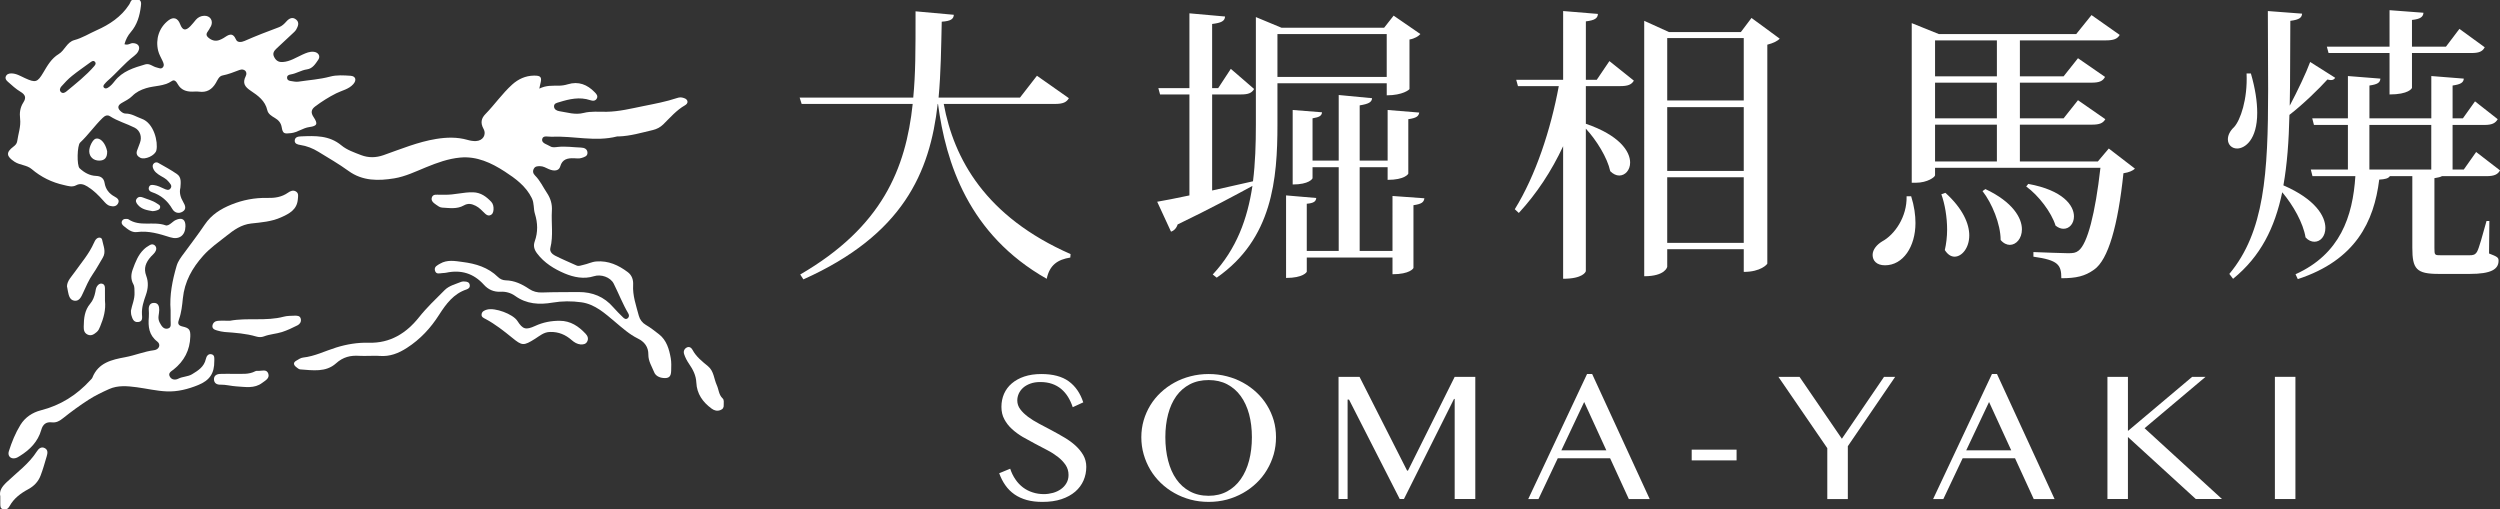 <?xml version="1.0" encoding="utf-8"?>
<!-- Generator: Adobe Illustrator 16.0.0, SVG Export Plug-In . SVG Version: 6.00 Build 0)  -->
<!DOCTYPE svg PUBLIC "-//W3C//DTD SVG 1.1//EN" "http://www.w3.org/Graphics/SVG/1.1/DTD/svg11.dtd">
<svg version="1.1" xmlns="http://www.w3.org/2000/svg" xmlns:xlink="http://www.w3.org/1999/xlink" x="0px" y="0px"
	 width="223.008px" height="45.439px" viewBox="0 0 223.008 45.439" enable-background="new 0 0 223.008 45.439"
	 xml:space="preserve">
<rect x="0" y="0" width="223.008" height="45.439" fill="#333333" stroke="none"/>
<g id="レイヤー_2" display="none">
	<rect y="0" display="inline" width="223.008" height="45.439"/>
</g>
<g id="レイヤー_1" display="none">
	<g display="inline">
		<g>
			<path fill="#FFCCCC" d="M88.854,42.032h-0.086l-4.249-8.402h-1.873v10.948h0.808v-8.905h0.125l4.53,8.905h0.376l4.476-8.969
				h0.063v8.969h1.842V33.63h-1.842L88.854,42.032z M104.357,33.379l-5.259,11.2h0.916l1.725-3.655h4.68l1.67,3.655h1.865
				l-5.143-11.2H104.357z M102.06,40.217l2.038-4.331l1.982,4.331H102.06z M113.127,34.338h3.958v10.241h1.834V34.338h3.95V33.63
				h-9.742V34.338z M133.184,39.792c-0.287-0.263-0.615-0.502-0.986-0.724c-0.371-0.221-0.749-0.432-1.133-0.637
				c-0.385-0.205-0.762-0.405-1.133-0.601c-0.371-0.196-0.701-0.402-0.988-0.617c-0.286-0.215-0.52-0.441-0.696-0.68
				c-0.177-0.239-0.267-0.502-0.267-0.79c0-0.205,0.043-0.405,0.129-0.602s0.215-0.372,0.385-0.526
				c0.169-0.154,0.384-0.28,0.643-0.378c0.26-0.097,0.561-0.145,0.905-0.145c0.388,0,0.733,0.054,1.043,0.161
				c0.308,0.107,0.58,0.261,0.817,0.46c0.238,0.199,0.441,0.438,0.611,0.715c0.17,0.278,0.311,0.584,0.42,0.919l0.939-0.432
				c-0.266-0.822-0.698-1.451-1.297-1.886c-0.598-0.436-1.414-0.652-2.449-0.652c-0.574,0-1.083,0.075-1.523,0.224
				c-0.441,0.149-0.813,0.355-1.117,0.617c-0.303,0.262-0.532,0.573-0.689,0.931c-0.156,0.359-0.234,0.748-0.234,1.167
				s0.086,0.79,0.258,1.112c0.174,0.322,0.398,0.613,0.68,0.873c0.279,0.259,0.6,0.495,0.959,0.707
				c0.361,0.212,0.729,0.415,1.102,0.609c0.375,0.193,0.74,0.386,1.103,0.577c0.36,0.191,0.681,0.396,0.96,0.617
				s0.506,0.459,0.679,0.72c0.173,0.259,0.259,0.557,0.259,0.892c0,0.278-0.062,0.521-0.188,0.735
				c-0.126,0.212-0.291,0.392-0.498,0.538s-0.44,0.257-0.705,0.33s-0.532,0.11-0.804,0.11c-0.355,0-0.691-0.051-1.008-0.153
				c-0.315-0.103-0.604-0.251-0.861-0.447c-0.26-0.197-0.485-0.438-0.68-0.72c-0.192-0.282-0.348-0.603-0.461-0.959l-0.987,0.409
				c0.146,0.403,0.332,0.766,0.557,1.084c0.226,0.32,0.494,0.59,0.812,0.811c0.315,0.22,0.681,0.388,1.094,0.503
				c0.412,0.115,0.881,0.173,1.402,0.173c0.647,0,1.217-0.083,1.705-0.248c0.487-0.166,0.896-0.391,1.227-0.676
				c0.33-0.286,0.576-0.618,0.74-0.998s0.248-0.787,0.248-1.223c0-0.382-0.09-0.729-0.269-1.042
				C133.704,40.341,133.471,40.054,133.184,39.792z M147.465,40.735c0,0.467-0.078,0.905-0.234,1.316
				c-0.157,0.412-0.383,0.771-0.676,1.081c-0.291,0.309-0.646,0.553-1.064,0.729c-0.418,0.18-0.889,0.269-1.411,0.269
				c-0.519,0-0.983-0.089-1.402-0.269c-0.418-0.178-0.776-0.421-1.073-0.729c-0.299-0.311-0.526-0.669-0.687-1.081
				c-0.16-0.411-0.239-0.85-0.239-1.316V33.63h-1.834v7.065c0,0.566,0.102,1.102,0.303,1.604c0.201,0.503,0.498,0.943,0.89,1.32
				s0.878,0.675,1.458,0.892c0.58,0.218,1.246,0.327,1.998,0.327c0.848,0,1.572-0.109,2.176-0.327
				c0.604-0.217,1.098-0.513,1.484-0.888c0.386-0.375,0.67-0.811,0.852-1.306c0.18-0.494,0.27-1.021,0.27-1.583V33.63h-0.807v7.104
				H147.465z M161.895,41.631h-0.07l-7.155-8.001h-1.026v10.948h0.822v-8.646h0.062l7.75,8.905h0.425V33.63h-0.808V41.631z
				 M172.193,33.379l-5.26,11.2h0.918l1.724-3.655h4.68l1.67,3.655h1.865l-5.142-11.2H172.193z M169.896,40.217l2.037-4.331
				l1.983,4.331H169.896z M188.691,39.611h2.062v3.845c-0.304,0.24-0.646,0.427-1.033,0.558c-0.388,0.131-0.82,0.197-1.303,0.197
				c-0.658,0-1.273-0.118-1.85-0.354c-0.575-0.235-1.073-0.57-1.498-1.006c-0.424-0.435-0.758-0.961-1.004-1.58
				c-0.244-0.618-0.366-1.312-0.366-2.083c0-0.771,0.11-1.464,0.336-2.083c0.226-0.618,0.54-1.145,0.944-1.58
				c0.404-0.435,0.886-0.77,1.438-1.006c0.556-0.235,1.16-0.354,1.817-0.354c0.732,0,1.381,0.208,1.945,0.621
				c0.563,0.414,1.076,1.063,1.535,1.948l0.792-0.533c-0.226-0.367-0.493-0.721-0.808-1.062s-0.674-0.641-1.078-0.9
				c-0.404-0.259-0.852-0.467-1.34-0.625c-0.488-0.157-1.023-0.235-1.604-0.235c-0.605,0-1.177,0.072-1.713,0.216
				c-0.535,0.144-1.029,0.345-1.484,0.605c-0.455,0.259-0.863,0.567-1.228,0.928c-0.362,0.358-0.67,0.753-0.921,1.183
				c-0.251,0.431-0.443,0.889-0.58,1.375c-0.136,0.487-0.204,0.987-0.204,1.501c0,0.515,0.07,1.01,0.212,1.49
				c0.143,0.479,0.344,0.929,0.604,1.348s0.579,0.803,0.952,1.147c0.373,0.346,0.791,0.642,1.254,0.888s0.967,0.438,1.514,0.574
				c0.545,0.136,1.119,0.205,1.721,0.205c0.568,0,1.08-0.022,1.531-0.067c0.452-0.045,0.865-0.112,1.238-0.205
				c0.374-0.091,0.723-0.203,1.047-0.334s0.645-0.282,0.964-0.456v-4.817h-3.896V39.611L188.691,39.611z M201.883,33.379l-5.26,11.2
				h0.918l1.725-3.655h4.678l1.67,3.655h1.865l-5.141-11.2H201.883z M199.586,40.217l2.038-4.331l1.983,4.331H199.586z
				 M81.043,12.978l0.156,0.118l0.855-0.805l0.804-0.854l0.7-0.946l0.648-0.972l0.596-1.042l0.545-1.089l0.467-1.137l0.414-1.186
				l0.363-1.23l0.182-0.782l0.467-0.188l-0.363-0.309L85.27,2.06l-0.078,0.402l-0.181,1.089l-0.233,1.184l-0.312,1.138l-0.337,1.112
				l-0.415,1.066l-0.44,1.042l-0.519,0.995l-0.544,0.971l-1.193,1.871v-0.048l-0.311-0.308l-0.338-0.284l-0.363-0.284l-0.777-0.498
				l-0.415-0.189l-0.467-0.188l-0.44-0.166l-0.57-0.143V7.839H81.2V7.341l-1.66-1.279l-1.4,1.279h-0.804v-4.95l0.414-0.213
				l-0.414-0.261l-1.66-0.26v5.684h-4.252v0.498h3.785L75.08,8.644l-0.285,1.185l-0.312,1.161l-0.337,1.137l-0.804,2.179
				l-0.467,1.065l-1.556,3.126l0.207,0.119l0.805-0.9l0.725-0.971l0.648-0.995l0.597-1.042l0.544-1.089l0.52-1.113l0.311-0.734
				v11.96l1.66-0.758V11.226l0.259,0.212l0.96,0.854l0.492,0.567l0.233,0.285l0.337,0.592l0.545,0.332l0.622-0.117l0.362-0.475
				L81.043,12.978z M94.164,10.491l-0.622-0.759l-0.596-0.876L92.401,7.91l-0.519-1.042L91.389,5.73l-0.467-1.23l-0.855-2.7
				l-0.233,0.024l0.104,1.468l0.207,1.396l0.285,1.304l0.337,1.23l0.44,1.16l0.467,1.066l0.545,1.018l0.622,0.9l0.675,0.852
				L94.268,13l1.504-1.02l-0.934-0.805L94.164,10.491z M94.45,20.344l-0.39-0.687l-0.855-1.374l-0.467-0.616l-1.037-1.231
				l-0.57-0.567l-0.597-0.521l-0.207,0.144l1.141,1.965l0.7,1.35l0.519,1.137l-0.545,0.024l-1.244,0.071l-1.219,0.07l-1.193,0.119
				l-1.192,0.071L86.1,20.415l-1.167,0.07l-0.544,0.071l1.244-2.392l1.012-2.202l1.348-3.27l0.623-1.682l0.467-0.118l-0.312-0.355
				l-1.555-0.615l-0.078,0.332l-0.57,2.037l-1.037,3.315l-1.66,4.975l-0.129,0.022l-2.619,0.189l0.492,1.492l0.312,0.354
				l0.233-0.426l2.956-0.45l3.526-0.592l2.385-0.474l1.789-0.428l0.493,1.327l0.233,0.71l0.441,0.45l0.621,0.047l0.493-0.402
				l0.052-0.567l-0.337-0.758L94.45,20.344z M114.098,2.794l1.297,0.758l1.088,0.829l0.855,0.829l0.57,0.261l0.598-0.188l0.26-0.546
				l-0.209-0.545l-0.543-0.449l-0.598-0.427l-0.648-0.379l-0.699-0.379l-0.727-0.332l-1.633-0.567l-0.908-0.237l-0.934-0.19
				l-0.984-0.118l-0.078,0.214l2.541,1.112L114.098,2.794z M111.816,12.978l0.233-0.782l0.182-0.07l0.701-0.379l-1.531-1.138
				l-0.83,0.641h-6.845v0.497h6.768l-0.182,0.853l-0.389,1.185l-0.493,1.137l-0.596,1.089l-0.7,1.042l-0.804,0.995l-0.934,0.971
				l-1.037,0.923l-1.141,0.9l-1.244,0.853l0.129,0.214l1.426-0.663l1.297-0.781l1.192-0.83l1.089-0.923l0.985-1.02l0.856-1.064
				l0.752-1.138l0.621-1.231L111.816,12.978z M125.48,19.278l-1.453-0.853l-1.295-0.947l-1.246-1.042l-1.088-1.112l-1.012-1.208
				l-0.881-1.304l0.621-0.308l2.646-1.421l1.504-0.947l2.074-1.374l0.519,0.142l-0.078-0.449l-1.089-1.16h-0.026l-1.011,0.923
				l-5.341,4.311l-0.675-1.137l-0.7-1.516l-0.675-1.611V8.052l0.701-0.498l-1.531-1.16l-0.829,0.64h-8.375v0.521h8.375V21.67
				l-0.025,0.166l-0.024,0.118l-0.026,0.119l-0.077,0.047l-0.104,0.023l-0.131,0.023l-0.182,0.023h-2.773v0.379l2.773,0.38v0.758
				l0.363-0.023l0.338-0.047l0.336-0.095l0.312-0.166l0.285-0.213l0.232-0.237l0.182-0.307l0.104-0.309l0.053-0.308l0.024-0.332
				V9.496l0.13,0.545l0.493,1.634l0.675,1.54l0.829,1.468l0.959,1.374l1.089,1.279l1.219,1.184l1.375,1.089l1.504,1.02l1.607,0.899
				l1.581-1.137L125.48,19.278z M144.48,12.765v0.521h5.004v4.949h-1.971v-3.458l0.416-0.236l-0.416-0.237l-1.685-0.26v7.01
				l1.685-0.782v-1.516h5.652v1.516l1.66-0.758v-4.737l0.415-0.236l-0.415-0.237l-1.66-0.26v4.191h-1.996v-4.949h5.082v-0.521
				l-1.659-1.279l-1.399,1.279h-2.022V9.449h3.968V8.952l-1.686-1.279l-1.4,1.279h-4.121l0.104-0.213l0.311-0.616l0.363-0.782
				l0.545-0.118l-0.338-0.354l-1.529-0.641l-0.053,0.189l-0.361,1.255l-0.233,0.592l-0.675,1.753l-1.012,2.297l0.207,0.143
				l0.493-0.475l0.44-0.474l0.416-0.521l0.777-1.09l0.26-0.45h1.84v3.315h-5.006V12.765z M154.1,23.328h0.338l0.338-0.047
				l0.336-0.071l0.312-0.071l0.312-0.118l0.287-0.119l0.285-0.142l0.284-0.189l0.232-0.188l0.233-0.214l0.492-0.663l0.338-0.83
				l0.258-1.042l0.209-1.279l0.207-1.516l0.154-1.776l0.104-2.037l0.078-2.297l0.053-2.534l0.025-2.179l0.699-0.379l-1.529-1.137
				l-0.855,0.64h-9.541l0.439-0.829l0.674-1.396l0.52-0.096l-0.285-0.379l-1.504-0.687l-0.777,2.037l-1.141,2.558l-0.805,1.54
				l-1.219,2.132l0.182,0.143l0.648-0.569l0.597-0.615l0.569-0.664l1.063-1.468l0.752-1.208h9.826V8.17l-0.052,2.51l-0.077,2.273
				l-0.13,2.013l-0.155,1.729l-0.183,1.445l-0.207,1.208l-0.233,0.9l-0.231,0.616l-0.156,0.26l-0.311,0.236l-0.156,0.118
				l-0.338,0.143l-0.182,0.07l-0.182,0.049l-0.182,0.022l-0.207,0.023l-0.209,0.023h-2.772v0.379l2.772,0.379v0.761H154.1z
				 M142.432,3.504l-0.181,0.544l-0.467,1.161l-0.57,1.255l-1.399,2.794l0.129,0.071l-0.025,0.047l0.57,0.687l0.855,1.304
				l0.336,0.639l0.209,0.592l0.154,0.592l0.104,0.568v0.568l-0.076,0.545l-0.209,0.71l-0.051,0.119l-0.053,0.095l-0.078,0.071
				l-0.051,0.047l-0.053,0.07l-0.104,0.023l-0.129,0.023l-0.131,0.023l-0.182,0.024h-1.4v0.379l1.4,0.379v0.758l0.361-0.023
				l0.338-0.047l0.338-0.095l0.312-0.142l0.285-0.166l0.259-0.213l0.208-0.262l0.183-0.284l0.129-0.283l0.104-0.332l0.104-0.711
				l-0.024-0.734l-0.104-0.734l-0.207-0.688l-0.312-0.688l-0.389-0.64l-0.492-0.639l-0.569-0.593l-0.675-0.592l-0.728-0.498
				l1.013-1.09l0.519-0.615l0.883-1.208l0.389-0.592l0.699-1.16l0.285-0.592l0.312-0.118l0.7-0.379l-1.557-1.16l-0.828,0.641h-4.305
				l-1.687-0.758v21.505l1.687-0.759V3.48h4.199L142.432,3.504z M171.648,7.507h4.148v1.54l1.66-0.782V3.741l0.699-0.498
				l-1.529-1.138l-0.83,0.616h-4.148l-1.658-0.758v7.839l1.658-0.758V7.507z M171.648,3.244h4.148V7.01h-4.148V3.244z
				 M181.891,16.246l-1.66-0.757v7.886l1.66-0.757v-1.517h4.485v1.517l1.687-0.759v-4.595l0.699-0.521l-1.479-1.09l0.57,0.237
				l1.012,0.379l1.037,0.355l1.634-1.327l-2.126-0.544l-0.959-0.261l-0.934-0.309l-0.883-0.332l-1.658-0.733l-0.778-0.402
				l-1.815-1.089h7.936v-0.521l-1.659-1.278l-1.4,1.278h-8.944l0.311-0.402l0.805-1.279l0.414-0.924l0.52-0.119l-0.312-0.355
				l-1.53-0.662l-0.545,1.444l-0.621,1.185l-0.777,1.112h-8.557v0.521h8.115l-0.467,0.521l-1.037,0.972l-1.193,0.876l-1.348,0.805
				l-1.582,0.782l-0.232-0.094v0.188l-1.35,0.545l-1.789,0.64l0.078,0.214l1.893-0.38l1.168-0.331v7.01l1.686-0.757v-1.517h4.485
				v1.517l1.659-0.759v-4.595l0.699-0.521l-1.529-1.138l-0.829,0.64h-4.485l-0.57-0.261l1.142-0.449l1.478-0.734l1.375-0.852
				l1.219-0.972l1.088-1.089l0.209-0.261h3.992l0.416,0.592l0.621,0.64l0.674,0.593l0.728,0.567l0.804,0.521l0.855,0.474
				l1.219,0.616l-0.83,0.615L181.891,16.246L181.891,16.246z M186.376,20.581h-4.485v-3.837h4.485V20.581z M171.96,16.744h4.485
				v3.837h-4.485V16.744z M182.383,7.507h4.148v1.54l1.66-0.782V3.741l0.699-0.498l-1.529-1.138l-0.83,0.616h-4.148l-1.658-0.758
				v7.839l1.658-0.758V7.507z M182.383,3.244h4.148V7.01h-4.148V3.244z M219.042,10.609h-6.688V7.365l0.414-0.237l-0.414-0.26
				l-1.66-0.262v9.143h-3.604l-1.658-0.758v8.479l1.658-0.782v-0.876h11.02v1.279l1.66-0.781v-5.542l0.699-0.498l-1.529-1.137
				l-0.83,0.616h-5.756v-4.643h9.75v-0.498l-1.686-1.278L219.042,10.609z M218.107,16.27v5.021h-11.02V16.27H218.107z M221.35,3.599
				l-1.399,1.279h-7.392V1.917l0.416-0.237l-0.416-0.237l-1.658-0.26v3.695h-7.961l-1.658-0.758v10.161l-0.053,1.278l-0.129,1.231
				l-0.209,1.184l-0.259,1.089l-0.312,1.02l-0.389,0.971l-0.468,0.9l-0.519,0.853l-0.57,0.829l0.182,0.166l0.83-0.687l0.727-0.806
				l0.623-0.876l0.543-0.995l0.468-1.064l0.415-1.138l0.311-1.23l0.233-1.303l0.155-1.374l0.078-1.445V5.375h20.067V4.878
				L221.35,3.599z M15.78,21.266c0.475-0.018,0.723-0.619,0.748-0.944c0.023-0.321,0.023-0.651-0.273-0.703
				c-0.303-0.055-0.529,0.093-0.695,0.269c-0.176,0.177-0.408,0.471-0.594,0.471s-0.77-0.288-1.02-0.325
				c-0.252-0.045-1.02,0.09-1.428,0.109c-0.412,0.006-0.598-0.093-1.018-0.315c-0.094-0.084-0.328-0.152-0.428-0.133
				c-0.096,0.028-0.156,0.104-0.098,0.275c0.062,0.167,0.854,0.717,1.051,0.786c0.209,0.071,0.967,0.032,1.668,0.042
				c0.705,0.004,0.775,0.113,0.947,0.215C14.807,21.125,15.307,21.28,15.78,21.266z M12.19,18.039
				c0.352,0.307,0.697,0.664,1.102,0.758c0.404,0.086,0.695,0.113,0.877,0.03c0.182-0.096,0.262-0.295,0.16-0.415
				c-0.115-0.122-0.885-0.354-1.035-0.407c-0.137-0.056-0.775-0.348-0.934-0.334C12.202,17.676,12.004,17.871,12.19,18.039z
				 M14.45,15.772c0.295,0.112,0.561,0.35,0.668,0.569c0.102,0.212,0.461,0.791,0.742,0.802c0.279,0.014,0.346-0.394,0.311-0.652
				c-0.035-0.257-0.373-0.892-0.699-0.987c-0.334-0.102-0.916-0.41-1.139-0.621c-0.225-0.22-0.471-0.316-0.584-0.226
				c-0.105,0.092-0.096,0.243-0.041,0.331C13.883,15.257,14.147,15.664,14.45,15.772z M13.264,16.823
				c-0.016,0.183,0.092,0.188,0.18,0.238c0.336,0.217,0.73,0.403,0.986,0.449c0.273,0.052,0.459,0.317,0.648,0.656
				s0.438,0.867,0.93,0.885c0.498,0.012,0.4-0.431,0.342-0.599c-0.059-0.172-0.291-1.062-0.73-1.207
				c-0.443-0.152-1.625-0.547-1.85-0.57C13.547,16.662,13.28,16.636,13.264,16.823z M13.881,22.034
				c-0.016-0.136-0.164-0.191-0.389-0.095c-0.219,0.095-0.898,0.832-1.053,1.135c-0.164,0.287-0.695,1.381-0.695,1.843
				c-0.002,0.475,0.383,0.568,0.457,0.688c0.072,0.125-0.012,0.321-0.105,0.596c-0.092,0.264-0.285,1.71-0.195,2.093
				c0.086,0.387,0.461,0.74,0.705,0.567c0.236-0.175,0.094-0.598,0.078-0.961c-0.004-0.358,0.283-1.428,0.359-2.049
				c0.078-0.617-0.129-1.312-0.203-1.813c-0.072-0.508,0.652-1.217,0.93-1.638C13.897,22.267,13.893,22.163,13.881,22.034z
				 M1.715,8.11C1.918,8.25,2.354,8.49,2.33,8.787c-0.021,0.296-0.39,0.8-0.441,0.979c-0.041,0.19-0.113,1.568-0.146,1.832
				c-0.033,0.261-0.137,1.331-0.24,1.531c-0.1,0.201-0.15,0.239-0.34,0.206c-0.18-0.04-0.395,0.068-0.402,0.291
				c-0.014,0.227,0.303,0.758,0.707,0.902c0.4,0.152,1.158,0.33,1.656,0.729c0.492,0.409,1.23,0.899,1.646,1.005
				c0.43,0.094,0.848,0.094,1.07,0.221c0.215,0.127,0.238,0.234,0.463,0.258c0.221,0.022,0.369-0.17,0.535-0.28
				c0.158-0.104,0.41-0.119,0.551-0.099c0.152,0.028,0.4,0.332,0.574,0.366c0.174,0.038,0.533,0.267,0.654,0.437
				c0.113,0.169,0.766,0.932,1.008,1.041c0.254,0.104,0.5,0.203,0.701,0.183c0.193-0.017,0.312-0.186,0.197-0.338
				c-0.119-0.152-0.84-0.577-0.928-0.71c-0.094-0.129-0.406-1.214-0.605-1.386c-0.184-0.159-0.4-0.196-0.664-0.203
				c-0.256,0-0.445,0.021-0.701-0.171c-0.252-0.193-0.428-0.305-0.592-0.334C6.872,15.2,6.747,15.054,6.752,14.9
				c0.004-0.159,0.275-0.904,0.281-1.105c0.014-0.198-0.064-0.411-0.119-0.461c-0.061-0.061-0.162-0.153,0.369-0.692
				c0.535-0.542,0.941-1.118,1.057-1.306c0.117-0.191,0.764-0.998,0.934-1.073c0.154-0.076,0.348-0.146,0.508-0.024
				c0.16,0.127,0.613,0.497,1.016,0.583c0.408,0.088,1.365,0.479,1.547,0.799c0.178,0.306,0.25,0.414,0.23,0.867
				c-0.021,0.446-0.016,0.557-0.164,0.717c-0.141,0.156-0.355,0.48-0.17,0.663c0.189,0.183,0.646,0.224,0.898,0.182
				c0.244-0.046,0.754-0.32,0.807-0.646c0.057-0.327,0.074-0.734,0.014-0.858c-0.066-0.12-0.312-0.526-0.348-0.755
				c-0.045-0.24-0.238-0.496-0.406-0.615c-0.174-0.131-1.293-0.784-1.533-0.795c-0.23-0.013-0.617-0.163-0.914-0.277
				c-0.285-0.11-0.723-0.331-0.455-0.536c0.279-0.191,0.869-0.501,1.098-0.74c0.225-0.243,0.951-0.743,1.121-0.839
				c0.17-0.082,0.998-0.263,1.375-0.28c0.387-0.006,0.807-0.13,0.934-0.211c0.123-0.065,0.32-0.216,0.359-0.336
				c0.029-0.124,0.01-0.223,0.125-0.21c0.115,0.016,0.508,0.43,0.627,0.587c0.117,0.154,0.338,0.627,0.984,0.666
				c0.633,0.04,1.273,0.023,1.523-0.061c0.244-0.094,1.152-1.262,1.324-1.386c0.17-0.128,0.775-0.187,0.965-0.252
				c0.201-0.072,0.738-0.303,0.975-0.336c0.234-0.042,0.459-0.057,0.467,0.144c0.02,0.206-0.162,0.562-0.225,0.662
				c-0.059,0.108-0.242,0.531,0.076,0.807c0.32,0.276,1.578,1.148,1.701,1.339c0.117,0.189,0.094,0.962,0.414,1.122
				c0.326,0.162,0.84,0.433,0.934,0.659c0.092,0.229,0.178,0.874,0.256,0.971c0.088,0.095,0.137,0.268,0.488,0.095
				c0.633-0.162,1.451-0.497,1.762-0.517c0.303-0.03,0.504-0.037,0.613-0.183c0.105-0.139,0.053-0.374-0.082-0.588
				c-0.133-0.211-0.627-0.418-0.289-0.862c0.328-0.438,1.219-1.021,1.389-1.114c0.166-0.091,1.76-0.792,1.988-0.973
				c0.23-0.173,0.443-0.369,0.408-0.608c-0.037-0.244-0.357-0.307-0.771-0.294c-0.428,0.008-3.482,0.441-3.754,0.448
				c-0.273,0.004-1.102,0.153-1.43,0.051c-0.326-0.102-0.4-0.214-0.207-0.326c0.186-0.106,1.604-0.714,1.789-0.74
				c0.188-0.033,0.479-0.188,0.604-0.299c0.123-0.104,0.51-0.53,0.541-0.748c0.035-0.229-0.09-0.409-0.189-0.454
				c-0.107-0.042-0.316,0-0.574,0.072c-0.256,0.077-1.492,0.597-1.768,0.674c-0.283,0.086-0.635,0.172-0.939,0.117
				c-0.312-0.054-0.576-0.409-0.539-0.736c0.047-0.327,0.389-0.818,0.736-0.992c0.34-0.18,0.801-0.731,0.896-0.845
				c0.094-0.116,0.52-0.534,0.541-0.714c0.02-0.191,0.02-0.4-0.088-0.498c-0.1-0.095-0.359-0.185-0.574,0
				c-0.207,0.188-0.537,0.602-0.85,0.683C24.72,2.608,22.88,3.36,22.63,3.435c-0.244,0.076-1.258,0.477-1.43,0.528
				c-0.168,0.05-0.314,0.096-0.332,0.016c-0.014-0.079,0.037-0.395,0.06-0.519c0.012-0.13-0.039-0.327-0.158-0.372
				c-0.113-0.042-0.295,0.116-0.479,0.264c-0.176,0.146-0.408,0.348-0.994,0.31c-0.58-0.028-0.963-0.206-1.021-0.326
				c-0.062-0.125-0.027-0.303,0.119-0.462c0.146-0.16,0.48-0.533,0.488-0.767c0-0.234-0.148-0.521-0.412-0.607
				c-0.275-0.092-0.58,0.103-0.92,0.376c-0.336,0.274-0.895,0.878-1,0.939c-0.111,0.062-0.287,0.107-0.336-0.045
				c-0.057-0.147-0.057-0.451-0.121-0.704c-0.066-0.245-0.43-0.362-0.711-0.245c-0.297,0.124-1.129,1.114-1.205,1.327
				c-0.084,0.21-0.176,0.611-0.109,0.916c0.064,0.308,0.305,1.142,0.443,1.462c0.137,0.33,0.533,1.052,0.533,1.052
				s0.016,0.106-0.117,0.023c-0.131-0.088-1.066-0.777-1.766-0.74c-0.689,0.05-1.744,0.284-2.271,0.754
				c-0.533,0.457-1.404,1.37-1.658,1.544c-0.25,0.179-0.391,0.257-0.518,0.255C8.584,8.41,8.6,8.318,8.649,8.238
				c0.055-0.072,1.787-1.768,2.08-2.016c0.293-0.251,1.266-1.219,1.436-1.457c0.166-0.233,0.275-0.544,0.213-0.685
				c-0.066-0.155-0.357-0.164-0.527-0.13c-0.164,0.042-0.828,0.201-1.041,0.246c-0.221,0.036-0.506,0.195-0.578,0.21
				c-0.082,0.021-0.051-0.104,0.072-0.197c0.133-0.094,0.951-0.686,1.104-0.936c0.145-0.242,0.709-1.059,0.832-1.559
				c0.123-0.506,0.279-1.07,0.246-1.343C12.44,0.11,12.393-0.075,12.122,0.03c-0.268,0.103-0.9,0.961-1.053,1.132
				c-0.158,0.168-0.664,0.65-0.838,0.729C10.065,1.977,9.575,2.158,9.46,2.276C9.348,2.397,9.036,2.757,8.983,2.833
				c-0.051,0.071-0.07,0.129-0.191,0.091C8.68,2.898,8.581,2.693,8.305,2.845C8.018,2.999,7.502,3.48,7.098,3.541
				C6.692,3.602,6.206,3.884,6.04,4.081c-0.17,0.194-0.717,0.979-0.943,1.03C4.883,5.173,4.456,5.615,4.301,5.905
				C4.151,6.2,3.571,7.222,3.45,7.294C3.327,7.371,3.196,7.371,2.952,7.333C2.698,7.288,1.889,7.09,1.618,6.857
				C1.333,6.621,0.92,6.578,0.731,6.611C0.528,6.634,0.444,6.89,0.542,6.998C0.639,7.118,1.518,7.979,1.715,8.11z M5.194,8.167
				c0.088-0.174,1.1-1.251,1.334-1.401C6.756,6.611,8.147,5.542,8.42,5.41c0.284-0.139,0.61-0.364,0.715-0.387
				C9.246,5.003,9.33,5.049,9.196,5.155C8.784,5.452,8.018,6.193,7.874,6.45c-0.157,0.257-0.7,0.714-1.034,0.962
				C6.508,7.666,5.846,8.343,5.495,8.417C5.139,8.485,5.106,8.343,5.194,8.167z M23.516,33.217
				c-0.229,0.052-1.424,0.312-1.906,0.286c-0.479-0.021-1.275,0.062-1.539,0.077c-0.271,0.004-0.885-0.007-0.971,0.039
				c-0.072,0.043-0.27,0.234-0.154,0.42c0.113,0.186,0.219,0.292,0.387,0.313c0.338,0.017,2.809,0.189,3.137,0.167
				c0.328-0.005,0.848-0.329,1.105-0.571c0.26-0.237,0.453-0.397,0.441-0.595C24.014,33.166,23.752,33.166,23.516,33.217z
				 M39.469,18.488c0.531,0.205,1.074,0.116,1.342,0.02c0.268-0.095,0.682-0.293,1.123-0.27c0.451,0.037,0.9,0.196,1.158,0.476
				c0.24,0.271,0.492,0.475,0.73,0.436c0.23-0.038,0.295-0.521,0.152-0.793c-0.15-0.271-1.098-0.964-1.486-1.076
				c-0.396-0.112-1.199-0.004-1.4,0.036c-0.203,0.045-0.926,0.336-1.354,0.332c-0.424,0-0.738-0.206-0.873-0.212
				c-0.129-0.015-0.443,0.071-0.242,0.382C38.62,17.816,38.926,18.275,39.469,18.488z M49.418,28.865
				c-1.449,0.237-2.125,0.603-2.238,0.668c-0.113,0.067-0.375,0.082-0.598-0.188c-0.217-0.263-0.91-1.182-1.424-1.361
				c-0.51-0.176-1.709-0.176-1.883-0.063c-0.182,0.12-0.252,0.345,0.137,0.502c0.438,0.235,1.938,1.307,2.244,1.641
				c0.32,0.337,0.871,0.98,1.457,0.589c0.58-0.391,1.377-1.021,1.844-1.053c0.461-0.031,1.102,0.04,1.617,0.351
				c0.512,0.292,0.902,0.807,1.219,0.843c0.312,0.035,0.549,0,0.615-0.21c0.07-0.221,0.008-0.465-0.463-0.91
				C51.475,29.219,50.868,28.624,49.418,28.865z M63.686,33.649c-0.332-0.799-0.771-1.072-1.188-1.327
				c-0.422-0.264-0.619-0.848-0.684-0.993c-0.055-0.151-0.26-0.245-0.387-0.203c-0.08,0.054-0.184,0.159-0.178,0.385
				c0.004,0.212,0.268,0.727,0.447,0.98c0.182,0.238,0.387,0.655,0.43,0.875c0.043,0.209,0.371,1.837,0.482,2.1
				c0.111,0.259,0.926,1.072,1.422,1.217c0.492,0.142,0.545-0.337,0.492-0.556C64.477,35.923,64.016,34.459,63.686,33.649z
				 M41.45,25.219c-0.574,0.136-1.727,0.646-2.537,1.63c-0.809,0.984-2.201,2.487-2.623,2.806c-0.426,0.318-1.787,1.037-2.77,1.1
				c-0.986,0.051-1.979,0.03-2.551,0.179c-0.574,0.149-3.08,0.977-3.354,1.06c-0.27,0.073-1.23,0.317-1.266,0.525
				c-0.047,0.205,0.369,0.449,1.096,0.53c0.719,0.086,1.293,0.109,1.988-0.257c0.693-0.365,1.234-1.04,1.592-1.035
				c0.348,0.002,2.395,0.032,2.809,0.032c0.42-0.011,1.166,0.035,1.883-0.336c0.701-0.37,1.678-1.199,1.932-1.445
				c0.264-0.244,1.221-1.348,1.264-1.481c0.215-0.339,1.006-1.542,1.188-1.729c0.18-0.18,0.734-0.669,1.131-0.856
				c0.396-0.172,0.65-0.269,0.705-0.389C41.987,25.432,42.022,25.089,41.45,25.219z M8.758,12.474
				c-0.102-0.101-0.209-0.168-0.41-0.025c-0.201,0.131-0.309,0.771-0.357,0.904c-0.039,0.134-0.104,0.387,0.156,0.693
				c0.256,0.303,0.773,0.269,0.971,0.261c0.213-0.009,0.301-0.271,0.396-0.433c0.096-0.166,0.145-0.415-0.027-0.539
				C9.321,13.212,9.03,12.734,8.758,12.474z M61.44,8.916c-0.09-0.179-0.566-0.033-0.738-0.021
				c-0.172,0.013-2.807,0.598-3.109,0.673c-0.303,0.074-2.328,0.538-4.07,0.578c-1.742,0.038-2.984,0.09-3.479-0.072
				c-0.504-0.17-0.734-0.667-0.447-0.781c0.301-0.105,1.104-0.396,1.607-0.418c0.506-0.024,1.205-0.071,1.4-0.017
				c0.193,0.059,0.441,0.243,0.631,0.231c0.193-0.021,0.258-0.271,0.131-0.425c-0.129-0.15-1.023-1.02-1.529-1.056
				c-0.494-0.035-2.281,0.078-2.877,0.166c-0.598,0.09-0.945,0.231-1.027,0.244c-0.092,0.017-0.396,0.071-0.143-0.131
				c0.244-0.21,0.564-0.461,0.57-0.663c0-0.201-0.117-0.341-0.541-0.316c-0.42,0.025-1.354,0.165-1.916,0.708
				c-0.555,0.559-2.561,2.742-2.646,2.973c-0.092,0.229-0.119,0.541-0.076,0.759c0.047,0.223,0.18,0.575,0.102,0.806
				c-0.074,0.232-0.215,0.595-0.396,0.597c-0.176,0.009-1.34-0.217-1.576-0.236c-0.238-0.01-2.26-0.119-3.117,0.137
				c-0.869,0.25-3.045,1.059-3.432,1.172c-0.395,0.107-1.127,0.385-1.951,0.24c-0.832-0.146-1.764-0.539-2.303-0.934
				c-0.551-0.396-1.65-0.974-2.715-0.991c-1.059-0.021-1.598,0.216-1.602,0.412c-0.008,0.199,0.346,0.286,0.596,0.289
				c0.252,0.017,1.385,0.496,2.482,1.143c1.098,0.655,2.346,1.716,3.236,1.896c0.877,0.181,1.734,0.339,2.627,0.102
				c0.885-0.232,3.426-1.25,3.83-1.421c0.404-0.172,2.029-0.55,3.229-0.401c1.209,0.149,2.602,0.831,3.191,1.269
				c0.602,0.451,2.061,1.408,2.344,2.729c0.275,1.319,0.244,2.202,0.215,2.808c-0.031,0.604-0.18,1.213,0.014,1.544
				c0.168,0.329,0.703,0.82,1.717,1.417c1.016,0.596,1.27,0.705,1.65,0.718c0.379,0.011,0.766,0.154,1.049,0.133
				c0.279-0.01,0.83-0.175,1.178-0.159c0.361,0.015,1.047,0.149,1.301,0.62c0.248,0.463,0.793,1.903,0.85,2.05
				c0.059,0.146,0.686,1.302,0.705,1.416c0.01,0.117,0,0.321-0.137,0.267c-0.146-0.062-0.668-0.536-0.863-0.737
				c-0.193-0.203-1.236-1.295-1.881-1.577c-0.635-0.274-1.635-0.5-2.426-0.479c-0.793,0.021-3.041,0.028-3.371,0.009
				c-0.324-0.009-0.438-0.175-0.619-0.33c-0.178-0.159-0.865-0.563-1.482-0.591c-0.609-0.025-0.914-0.183-1.166-0.374
				c-0.254-0.197-1.365-1.062-2.072-1.179c-0.717-0.114-1.834-0.19-2.193-0.206c-0.371-0.009-0.836,0.219-1.008,0.307
				c-0.188,0.083-0.344,0.263-0.271,0.395c0.066,0.132,0.174,0.162,0.436,0.172c0.664-0.01,1.359-0.172,2.17,0.006
				c0.797,0.165,1.445,0.778,1.719,1.019c0.262,0.241,0.719,0.619,1.305,0.652c0.586,0.029,1.016,0.059,1.416,0.266
				c0.398,0.203,0.777,0.653,1.662,0.704c0.883,0.04,1.871-0.034,2.195-0.051c0.318-0.006,1.494-0.223,2.32-0.011
				c0.822,0.213,1.697,0.746,2.285,1.253c0.586,0.504,1.742,1.543,2.078,1.712c0.35,0.172,1.324,0.68,1.371,1.014
				c0.043,0.337,0.338,2.151,0.887,2.582c0.555,0.426,0.887,0.174,1.033,0.107c0.15-0.065,0.26-0.727,0.193-1.157
				c-0.057-0.425-0.457-1.663-0.932-2.231c-0.471-0.562-1.619-1.108-1.902-1.645c-0.281-0.543-0.578-2.001-0.588-2.229
				c-0.012-0.225,0.055-0.851-0.062-1.229c-0.113-0.387-0.576-0.898-1.473-1.324c-0.9-0.428-1.391-0.407-2.1-0.215
				c-0.715,0.205-1.051,0.329-1.717,0.159c-0.674-0.163-1.943-0.846-2.078-1.177c-0.137-0.338,0.098-0.744,0.135-0.826
				c0.033-0.075,0.127-1.246,0.107-1.659c-0.018-0.406-0.045-1.6-0.314-2.26c-0.281-0.658-1.127-1.886-1.25-2.107
				c-0.115-0.215-0.516-0.681-0.502-0.769c0.016-0.085,0.254-0.076,0.355-0.07c0.088,0.007,1.172,0.126,1.469,0.205
				c0.297,0.086,0.588,0.13,0.73,0.076c0.146-0.05,0.26-0.123,0.197-0.289c-0.053-0.158-0.291-0.292-0.221-0.405
				c0.059-0.1,0.221-0.19,0.361-0.213c0.135-0.027,1.27-0.155,1.482-0.183c0.219-0.031,0.682-0.148,0.732-0.312
				c0.051-0.154,0.064-0.426-0.27-0.504c-0.332-0.07-2.578-0.242-2.969-0.268c-0.371-0.021-0.896-0.142-0.975-0.279
				c-0.084-0.146-0.08-0.28,0.158-0.28c0.234,0.005,1.66-0.074,1.889-0.063c0.232,0.014,2.352,0.11,2.982,0.049
				c0.633-0.052,2.42-0.268,2.9-0.336c0.475-0.07,2.33-0.467,2.818-0.731c0.49-0.27,1.086-1.103,1.328-1.347
				c0.238-0.253,0.471-0.474,0.727-0.576C61.254,9.326,61.532,9.089,61.44,8.916z M8.1,29.85c0.455-0.02,0.684-0.517,0.986-1.306
				c0.301-0.785,0.279-2.07,0.193-2.896c0.008-0.122-0.131-0.322-0.273-0.322c-0.154,0.009-0.223,0.136-0.279,0.265
				c-0.057,0.121-0.352,1.057-0.453,1.307c-0.1,0.246-0.549,0.872-0.682,1.179c-0.125,0.302-0.051,1.012-0.049,1.331
				C7.547,29.733,7.639,29.879,8.1,29.85z M9.006,23.202c0.051-0.065,0.111-0.203,0.152-0.446c0.031-0.238-0.055-0.839-0.045-1.042
				c0.004-0.204-0.125-0.393-0.238-0.374C8.766,21.358,8.59,21.547,8.51,21.82c-0.098,0.283-0.824,1.273-0.963,1.467
				c-0.145,0.198-1.201,1.666-1.414,1.988c-0.207,0.32,0.16,1.09,0.225,1.274c0.061,0.197,0.189,0.4,0.523,0.295
				c0.338-0.111,0.705-0.967,0.926-1.509C8.036,24.806,8.766,23.667,9.006,23.202z M19.059,32.054
				c-0.041-0.266-0.229-0.305-0.35-0.229c-0.121,0.079-0.164,0.411-0.252,0.591c-0.082,0.18-0.307,0.673-1.057,1.044
				c-0.756,0.379-1.559,0.438-2.137,0.418c-0.15-0.006-0.51-0.052-0.541-0.152c-0.041-0.099,0.287-0.308,0.594-0.539
				c0.314-0.235,0.92-0.97,1.211-1.468c0.297-0.5,0.355-1.487,0.363-1.683c0.012-0.205,0.041-0.604-0.131-0.765
				c-0.178-0.168-0.514-0.005-0.629,0.084c-0.113,0.1-0.189,0.18-0.266,0.043c-0.076-0.141,0.064-0.67,0.086-0.885
				c0.018-0.211,0.197-1.142,0.197-1.327c0.008-0.19,0.17-1.171,0.211-1.376c0.035-0.213,0.648-1.368,0.783-1.742
				c0.129-0.372,0.645-0.914,1.092-1.415c0.453-0.496,2.408-1.962,2.896-2.291c0.482-0.327,1.627-0.463,2.049-0.477
				c0.424-0.017,0.49,0.009,1.43-0.321c0.938-0.318,1.641-0.882,1.762-1.059c0.121-0.172,0.217-0.83,0.227-0.98
				c0-0.147,0-0.322-0.148-0.346c-0.154-0.024-0.285,0.099-0.344,0.134c-0.055,0.032-0.15,0.009-0.293,0.024
				c-0.145,0.021-0.48,0.277-0.941,0.396c-0.461,0.115-0.852,0.086-1.486,0.077c-0.627-0.019-1.623,0.236-1.771,0.265
				c-0.143,0.029-1.332,0.43-2.076,0.905c-0.748,0.471-1.883,2.126-2.09,2.395c-0.217,0.27-1.336,1.797-1.582,2.373
				c-0.246,0.575-0.602,2.703-0.602,2.787c-0.004,0.091-0.102,2.89-0.143,3.017c-0.031,0.127-0.094,0.18-0.246,0.148
				c-0.141-0.026-0.379-0.444-0.621-0.798c-0.238-0.35-0.135-0.843-0.123-1.171c0.014-0.329-0.242-0.605-0.453-0.605
				c-0.207,0.006-0.326,0.337-0.385,0.775c-0.055,0.447,0.018,1.188,0.15,1.71c0.131,0.522,0.863,0.993,0.938,1.227
				c0.078,0.228-0.219,0.418-0.436,0.483c-0.221,0.059-0.914,0.236-1.34,0.359c-0.426,0.125-2.436,0.61-2.598,0.668
				c-0.17,0.049-0.791,0.104-1.186,0.75c-0.379,0.633-0.805,1.168-1.709,1.978c-0.896,0.805-2.383,1.356-2.652,1.449
				c-0.268,0.104-0.736,0.296-1.047,0.363c-0.312,0.077-0.627,0.316-1.041,0.625c-0.395,0.313-0.871,1.229-0.934,1.381
				c-0.061,0.154-0.672,1.423-0.598,1.744c0.074,0.329,0.268,0.481,0.93,0.145c0.654-0.329,1.217-1.016,1.398-1.294
				c0.182-0.288,0.434-1.193,0.611-1.543c0.172-0.347,0.363-0.27,0.479-0.238c0.117,0.031,0.191,0.108,0.406,0.108
				c0.225,0.009,0.549-0.2,1.707-1.118c1.168-0.904,2.992-1.818,3.662-2.138c0.66-0.32,2.213,0.176,4.195,0.319
				c1.988,0.138,3.207-0.229,4.037-0.834C19.108,33.451,19.088,32.322,19.059,32.054z M26.825,28.43
				c-0.127-0.332-1.305-0.018-1.588,0.021c-0.277,0.035-2.85,0.259-3.506,0.249c-0.662-0.006-2.484,0.039-2.605,0.249
				c-0.119,0.218-0.115,0.385,0.121,0.441c0.23,0.066,0.273,0.133,1.088,0.247c0.814,0.126,2.305,0.384,3.045,0.37
				c0.74-0.019,1.953-0.329,2.57-0.671C26.583,28.986,26.95,28.763,26.825,28.43z M3.899,40.076c-0.102-0.036-0.205,0-0.35,0.136
				c-0.141,0.125-0.623,0.69-0.775,0.938c-0.146,0.248-0.912,0.952-1.334,1.293c-0.037,0.048-0.801,0.677-1.105,1.079
				c-0.318,0.41-0.359,1.317-0.324,1.587c0.037,0.271,0.227,0.348,0.367,0.327c0.135-0.011,0.287-0.307,0.41-0.486
				c0.129-0.176,0.635-0.574,0.809-0.654c0.17-0.084,1.035-0.74,1.547-1.182c0.506-0.447,0.852-2.047,0.9-2.401
				C4.098,40.359,4.006,40.123,3.899,40.076z"/>
		</g>
	</g>
</g>
<g id="レイヤー_3">
	<g>
		<path fill="#FFFFFF" d="M95.347,8.759c-0.207,0.359-0.513,0.513-1.258,0.513h-9.904c0.899,4.901,3.722,10.058,11.314,13.393
			l-0.025,0.309c-1.127,0.179-1.849,0.666-2.104,1.896c-6.978-3.949-9.004-10.364-9.696-15.598h-0.029
			c-0.692,6.132-3.102,11.674-11.98,15.65l-0.283-0.436c7.288-4.233,9.417-9.417,10.033-15.215H71.51l-0.179-0.564h10.134
			C81.67,6.527,81.67,4.705,81.67,1.01l3.414,0.308c-0.025,0.359-0.232,0.564-1.078,0.616c-0.053,2.307-0.076,4.566-0.281,6.773
			h7.259l1.515-1.951L95.347,8.759z"/>
		<path fill="#FFFFFF" d="M123.7,7.426h-9.748v3.693c0,4.849-0.438,10.187-5.416,13.649l-0.357-0.281
			c2.129-2.283,3.102-4.978,3.541-7.902c-1.515,0.821-3.696,2.001-6.672,3.437c-0.102,0.335-0.333,0.565-0.591,0.642l-1.232-2.668
			c0.643-0.102,1.642-0.308,2.875-0.564V8.426h-2.618l-0.154-0.564h2.772V1.189l3.18,0.284c-0.025,0.41-0.333,0.564-1.154,0.666
			v5.722h0.54l1.127-1.719l2.079,1.796c-0.205,0.359-0.511,0.487-1.178,0.487h-2.567v8.569l3.644-0.822
			c0.203-1.615,0.257-3.309,0.257-5.028V1.523l2.283,0.95h9.158l0.848-1.078l2.385,1.643c-0.152,0.179-0.511,0.411-0.972,0.487
			v4.414c0,0.052-0.594,0.564-2.029,0.564V7.426z M123.7,3.037h-9.748V6.86h9.748V3.037z M124.215,17.482l2.845,0.205
			c-0.051,0.36-0.253,0.513-0.975,0.617v5.593c0,0.049-0.333,0.566-1.87,0.566v-1.489h-7.646v1.257c0,0.051-0.333,0.562-1.848,0.562
			V17.43l2.692,0.231c-0.025,0.309-0.229,0.461-0.845,0.514v4.208h2.849v-7.467h-2.334v0.976c0,0.052-0.308,0.564-1.772,0.564V9.811
			l2.617,0.206c-0.025,0.308-0.229,0.436-0.845,0.538v3.772h2.334V8.475l2.976,0.284c-0.025,0.359-0.309,0.513-1.105,0.641v4.927
			h2.493V9.811l2.819,0.23c-0.051,0.334-0.257,0.488-0.975,0.591v4.849c0,0.05-0.334,0.563-1.845,0.563v-1.128h-2.493v7.467h2.928
			V17.482z"/>
		<path fill="#FFFFFF" d="M142.437,7.116l1.127-1.667l2.182,1.744c-0.206,0.359-0.54,0.488-1.207,0.488h-3.076v3.36
			c3,1.025,3.95,2.462,3.95,3.463c0,0.668-0.438,1.154-0.976,1.154c-0.257,0-0.54-0.129-0.797-0.385
			c-0.258-1.205-1.229-2.771-2.178-3.797v12.7c0,0.076-0.258,0.691-2.026,0.691V13.043c-1.029,2.206-2.362,4.234-3.953,5.953
			l-0.359-0.333c1.874-3.027,3.207-7.107,3.925-10.98h-3.642l-0.156-0.565h4.186V0.985l3.103,0.256
			c-0.025,0.385-0.258,0.565-1.076,0.666v5.209H142.437z M156.24,1.601l2.515,1.847c-0.181,0.204-0.591,0.41-1.105,0.537v19.527
			c0,0.051-0.564,0.742-2.102,0.742v-2.026h-6.827v1.566c0,0.025-0.178,0.847-2.052,0.847V1.857l2.207,1.001h6.415L156.24,1.601z
			 M155.548,3.395h-6.827v5.568h6.827V3.395z M155.548,9.554h-6.827v5.695h6.827V9.554z M148.721,21.664h6.827v-5.849h-6.827V21.664
			z"/>
		<path fill="#FFFFFF" d="M170.482,17.507c0.282,0.899,0.384,1.693,0.384,2.387c0,2.104-1.102,3.771-2.718,3.771
			c-0.746,0-1.105-0.41-1.105-0.924c0-0.486,0.385-0.922,0.849-1.206c1.102-0.589,2.232-2.18,2.182-4.028H170.482z M188.109,13.248
			l2.334,1.795c-0.182,0.18-0.515,0.334-1.025,0.412c-0.489,4.67-1.359,7.723-2.617,8.596c-0.818,0.59-1.594,0.768-2.924,0.768
			c0-1.203-0.283-1.614-2.49-1.922v-0.412c0.845,0.026,2.49,0.103,3.08,0.103c0.461,0,0.692-0.025,0.95-0.231
			c0.793-0.614,1.485-3.309,1.949-7.389h-14.753v0.668c0,0.152-0.671,0.666-1.722,0.666h-0.358V2.063l2.413,0.974h12.261
			l1.362-1.692l2.515,1.77c-0.206,0.358-0.54,0.487-1.257,0.487h-7.647v3.207h3.899l1.283-1.616l2.414,1.668
			c-0.207,0.385-0.515,0.513-1.232,0.513h-6.364v3.181h3.899l1.283-1.616l2.439,1.693c-0.207,0.359-0.515,0.487-1.207,0.487h-6.415
			v3.284h6.955L188.109,13.248z M178.129,3.601h-5.516v3.207h5.516V3.601z M178.129,10.554V7.373h-5.516v3.181H178.129z
			 M172.613,11.119v3.284h5.516v-3.284H172.613z M173.537,17.201c1.562,1.41,2.128,2.769,2.128,3.796
			c0,1.129-0.667,1.899-1.309,1.899c-0.308,0-0.616-0.18-0.873-0.592c0.126-0.538,0.206-1.179,0.206-1.82
			c0-1.129-0.206-2.309-0.515-3.155L173.537,17.201z M177.104,16.866c2.461,1.156,3.258,2.591,3.258,3.591
			c0,0.822-0.515,1.386-1.08,1.386c-0.257,0-0.562-0.129-0.819-0.436c0-1.411-0.771-3.285-1.616-4.361L177.104,16.866z
			 M180.927,16.405c3.102,0.564,4.077,1.923,4.077,2.899c0,0.64-0.41,1.103-0.925,1.103c-0.231,0-0.46-0.077-0.717-0.281
			c-0.362-1.182-1.516-2.695-2.617-3.49L180.927,16.405z"/>
		<path fill="#FFFFFF" d="M200.786,6.552c0.388,1.333,0.565,2.514,0.565,3.516c0,2.411-1.102,3.18-1.794,3.18
			c-0.464,0-0.823-0.333-0.823-0.821c0-0.333,0.156-0.718,0.565-1.102c0.537-0.591,1.207-2.439,1.103-4.773H200.786z M205.353,1.217
			c-0.022,0.333-0.203,0.538-1.048,0.641c-0.028,2.745,0,5.259-0.054,7.569c0.695-1.309,1.489-2.978,1.822-3.9l2.232,1.411
			c-0.076,0.128-0.181,0.205-0.384,0.205c-0.076,0-0.182-0.025-0.309-0.05c-0.717,0.793-2.156,2.205-3.388,3.155
			c-0.051,2.333-0.203,4.412-0.537,6.286c2.845,1.232,3.744,2.746,3.744,3.796c0,0.745-0.436,1.233-0.975,1.233
			c-0.258,0-0.54-0.104-0.794-0.386c-0.207-1.283-1.105-2.873-2.08-4.028c-0.667,3.181-1.925,5.72-4.385,7.721l-0.334-0.436
			c3.128-3.745,3.461-8.928,3.461-16.471c0-2.128-0.025-4.463-0.025-6.978L205.353,1.217z M222.059,19.713l-0.029,2.899
			c0.747,0.285,0.849,0.362,0.849,0.643c0,0.769-0.667,1.179-2.566,1.179h-2.771c-1.997,0-2.356-0.436-2.356-2.334v-6.388h-2.004
			c-0.13,0.205-0.435,0.283-0.949,0.309c-0.46,3.745-2.102,7.184-7.263,8.876l-0.202-0.434c3.975-1.798,5.105-5.134,5.338-8.751
			h-3.827l-0.148-0.59h3.309v-3.978h-3.029l-0.152-0.59h3.182V6.783l2.899,0.23c-0.029,0.36-0.258,0.514-0.979,0.616v2.925h5.52
			V6.783l2.898,0.23c-0.025,0.36-0.286,0.514-1,0.616v2.925h0.921l1.079-1.513l2.026,1.591c-0.207,0.359-0.515,0.513-1.178,0.513
			h-2.849v3.978h1l1.102-1.565l2.131,1.643c-0.206,0.359-0.515,0.513-1.206,0.513h-3.976c-0.131,0.076-0.334,0.127-0.671,0.18v6.235
			c0,0.641,0.029,0.641,0.595,0.641h2.512c0.337,0,0.514-0.026,0.691-0.307c0.182-0.309,0.489-1.463,0.849-2.748H222.059z
			 M207.715,4.73l-0.152-0.564h5.592V0.908l3.026,0.229c-0.025,0.359-0.254,0.564-1.025,0.641v2.387h3.029l1.203-1.59l2.258,1.642
			c-0.203,0.385-0.511,0.513-1.203,0.513h-5.287v3.104c0,0.052-0.305,0.592-2.001,0.592V4.73H207.715z M211.357,15.122h5.52v-3.978
			h-5.52V15.122z"/>
	</g>
	<g>
		<path fill="#FFFFFF" d="M93.125,44.076c0.272,0,0.538-0.04,0.804-0.11c0.262-0.074,0.496-0.183,0.703-0.329
			c0.206-0.145,0.372-0.321,0.496-0.538c0.125-0.21,0.189-0.454,0.189-0.727c0-0.336-0.088-0.634-0.26-0.891
			c-0.172-0.257-0.399-0.497-0.675-0.714c-0.28-0.219-0.601-0.429-0.96-0.612c-0.361-0.195-0.726-0.387-1.1-0.578
			c-0.372-0.195-0.739-0.397-1.1-0.605c-0.358-0.214-0.677-0.448-0.957-0.706c-0.282-0.256-0.506-0.548-0.676-0.869
			c-0.174-0.318-0.259-0.688-0.259-1.104c0-0.417,0.078-0.804,0.233-1.165c0.156-0.356,0.388-0.666,0.689-0.924
			c0.303-0.26,0.675-0.468,1.114-0.616c0.442-0.147,0.949-0.224,1.523-0.224c1.033,0,1.848,0.217,2.444,0.648
			c0.597,0.434,1.031,1.062,1.297,1.879l-0.939,0.432c-0.109-0.336-0.251-0.64-0.42-0.917c-0.17-0.276-0.374-0.51-0.611-0.712
			c-0.237-0.195-0.51-0.351-0.818-0.456c-0.306-0.106-0.656-0.16-1.04-0.16c-0.343,0-0.646,0.048-0.903,0.145
			c-0.256,0.094-0.471,0.219-0.643,0.375c-0.17,0.154-0.294,0.33-0.383,0.524c-0.085,0.195-0.128,0.396-0.128,0.597
			c0,0.289,0.089,0.553,0.266,0.788c0.176,0.236,0.407,0.462,0.694,0.675c0.289,0.216,0.617,0.42,0.988,0.615
			c0.369,0.194,0.746,0.397,1.13,0.598c0.382,0.206,0.76,0.416,1.13,0.636c0.372,0.219,0.699,0.459,0.984,0.718
			c0.289,0.264,0.521,0.549,0.697,0.856c0.177,0.313,0.266,0.659,0.266,1.039c0,0.432-0.082,0.836-0.247,1.218
			c-0.164,0.376-0.409,0.708-0.738,0.993c-0.33,0.282-0.737,0.51-1.226,0.672c-0.489,0.163-1.056,0.244-1.701,0.244
			c-0.524,0-0.988-0.056-1.403-0.17c-0.411-0.117-0.775-0.283-1.09-0.502c-0.315-0.22-0.584-0.484-0.808-0.804
			c-0.227-0.318-0.411-0.682-0.556-1.081l0.982-0.404c0.116,0.355,0.271,0.67,0.466,0.952c0.191,0.285,0.414,0.518,0.673,0.716
			c0.26,0.195,0.546,0.345,0.864,0.443C92.434,44.028,92.771,44.076,93.125,44.076z"/>
		<path fill="#FFFFFF" d="M107.817,44.77c-0.563,0-1.102-0.066-1.619-0.204c-0.516-0.14-0.995-0.334-1.438-0.585
			c-0.446-0.248-0.85-0.55-1.215-0.9c-0.364-0.354-0.676-0.742-0.932-1.172c-0.253-0.429-0.453-0.886-0.593-1.379
			c-0.14-0.488-0.21-0.998-0.21-1.528c0-0.524,0.071-1.025,0.21-1.507c0.14-0.481,0.34-0.926,0.593-1.344
			c0.255-0.418,0.567-0.798,0.932-1.14c0.365-0.342,0.769-0.636,1.215-0.88c0.443-0.245,0.923-0.434,1.438-0.565
			c0.517-0.134,1.056-0.202,1.619-0.202c0.565,0,1.104,0.068,1.622,0.202c0.514,0.132,0.995,0.32,1.438,0.565
			c0.443,0.244,0.851,0.538,1.212,0.88c0.368,0.342,0.677,0.722,0.931,1.14c0.259,0.418,0.454,0.862,0.599,1.344
			c0.139,0.481,0.205,0.982,0.205,1.507c0,0.522-0.066,1.034-0.205,1.526c-0.145,0.491-0.34,0.952-0.599,1.381
			c-0.254,0.43-0.562,0.818-0.931,1.172c-0.362,0.351-0.77,0.652-1.212,0.9c-0.443,0.251-0.924,0.445-1.438,0.585
			C108.921,44.703,108.382,44.77,107.817,44.77z M107.817,44.226c0.621,0,1.171-0.132,1.651-0.394
			c0.479-0.26,0.885-0.624,1.209-1.088c0.328-0.46,0.575-1.016,0.745-1.653c0.167-0.642,0.251-1.337,0.251-2.09
			c0-0.749-0.085-1.432-0.251-2.057c-0.17-0.624-0.417-1.16-0.745-1.613c-0.324-0.45-0.73-0.799-1.209-1.052
			c-0.48-0.251-1.03-0.376-1.651-0.376c-0.634,0-1.195,0.125-1.677,0.376c-0.483,0.253-0.887,0.602-1.21,1.052
			c-0.322,0.453-0.566,0.989-0.729,1.613c-0.165,0.625-0.248,1.308-0.248,2.057c0,0.753,0.083,1.448,0.248,2.09
			c0.164,0.638,0.408,1.193,0.729,1.653c0.323,0.464,0.727,0.828,1.21,1.088C106.622,44.094,107.183,44.226,107.817,44.226z"/>
		<path fill="#FFFFFF" d="M119.403,33.615h1.87l4.243,8.363h0.081l4.165-8.363h1.839v10.9h-1.839v-8.929h-0.06l-4.466,8.929h-0.375
			l-4.523-8.867h-0.128v8.867h-0.808V33.615z"/>
		<path fill="#FFFFFF" d="M142.026,33.364l5.132,11.152h-1.862l-1.669-3.639h-4.669l-1.721,3.639h-0.914l5.246-11.152H142.026z
			 M139.277,40.173h4.014l-1.977-4.314L139.277,40.173z"/>
		<path fill="#FFFFFF" d="M154.908,40.11v0.958h-4.003V40.11H154.908z"/>
		<path fill="#FFFFFF" d="M160.522,33.615l3.779,5.522l3.762-5.522h0.992l-4.222,6.186v4.715h-1.832v-4.538l-4.36-6.362H160.522z"/>
		<path fill="#FFFFFF" d="M178.138,33.364l5.136,11.152h-1.859l-1.669-3.639h-4.672l-1.722,3.639h-0.913l5.249-11.152H178.138z
			 M175.392,40.173h4.017l-1.979-4.314L175.392,40.173z"/>
		<path fill="#FFFFFF" d="M187.991,33.615h1.828v4.827l5.73-4.827h1.193l-5.44,4.583l6.907,6.317h-2.335l-6.056-5.533v5.533h-1.828
			V33.615z"/>
		<path fill="#FFFFFF" d="M202.928,33.615h1.831v10.9h-1.831V33.615z"/>
	</g>
	<g>
		<path fill="#FFFFFF" d="M11.102,3.945c0.341,0.115,0.516-0.104,0.75-0.099c0.484,0.012,0.703,0.333,0.467,0.755
			c-0.084,0.149-0.216,0.284-0.354,0.388c-0.872,0.662-1.555,1.522-2.38,2.23C9.491,7.305,9.406,7.4,9.324,7.496
			c-0.085,0.1-0.16,0.218-0.039,0.333C9.391,7.93,9.52,7.887,9.632,7.821c0.244-0.146,0.425-0.363,0.596-0.582
			c0.697-0.895,1.714-1.198,2.735-1.497c0.386-0.113,0.664,0.2,1.004,0.275c0.193,0.04,0.4,0.181,0.565-0.016
			c0.15-0.182,0.049-0.39-0.035-0.573c-0.135-0.299-0.309-0.575-0.389-0.904c-0.252-1.041,0.09-2.076,0.925-2.712
			c0.44-0.335,0.828-0.208,1.034,0.338c0.219,0.574,0.479,0.63,0.921,0.182c0.178-0.18,0.328-0.384,0.493-0.577
			c0.195-0.222,0.447-0.337,0.735-0.348c0.532-0.019,0.829,0.44,0.609,0.92c-0.033,0.069-0.088,0.128-0.115,0.197
			c-0.107,0.26-0.479,0.502-0.16,0.799c0.281,0.259,0.649,0.407,1.054,0.236c0.115-0.049,0.234-0.099,0.339-0.167
			c0.416-0.271,0.8-0.579,1.117,0.149c0.123,0.277,0.488,0.229,0.757,0.11c1.013-0.447,2.044-0.842,3.081-1.229
			c0.263-0.099,0.466-0.301,0.654-0.513c0.242-0.275,0.545-0.426,0.862-0.166c0.323,0.266,0.169,0.605,0.007,0.896
			c-0.086,0.147-0.23,0.266-0.36,0.387c-0.462,0.434-0.93,0.859-1.388,1.296c-0.209,0.197-0.383,0.414-0.232,0.732
			c0.155,0.333,0.389,0.505,0.777,0.479c0.656-0.043,1.192-0.404,1.763-0.662c0.328-0.147,0.652-0.294,1.02-0.249
			c0.4,0.05,0.609,0.386,0.391,0.703c-0.252,0.368-0.506,0.795-1.008,0.863c-0.512,0.07-0.944,0.371-1.449,0.451
			c-0.175,0.026-0.357,0.103-0.324,0.335c0.021,0.18,0.18,0.235,0.335,0.254c0.223,0.033,0.458,0.089,0.677,0.055
			c0.941-0.142,1.898-0.201,2.827-0.451c0.591-0.158,1.214-0.111,1.815-0.074c0.467,0.029,0.568,0.388,0.25,0.747
			c-0.404,0.459-1.009,0.562-1.521,0.818c-0.66,0.331-1.275,0.721-1.862,1.158c-0.373,0.274-0.432,0.558-0.157,0.965
			c0.398,0.594,0.328,0.794-0.375,0.887c-0.588,0.078-1.046,0.475-1.637,0.542c-0.613,0.069-0.736,0.056-0.834-0.528
			c-0.067-0.399-0.294-0.638-0.604-0.822c-0.29-0.173-0.602-0.356-0.678-0.687c-0.191-0.851-0.829-1.307-1.479-1.741
			c-0.511-0.341-0.769-0.671-0.446-1.309c0.194-0.389-0.132-0.708-0.568-0.543c-0.496,0.188-0.981,0.384-1.507,0.487
			c-0.315,0.061-0.441,0.407-0.589,0.663c-0.346,0.592-0.815,0.876-1.507,0.781c-0.197-0.027-0.407-0.003-0.609-0.002
			c-0.542,0.003-0.995-0.158-1.279-0.658c-0.116-0.205-0.289-0.458-0.524-0.293c-0.701,0.489-1.545,0.406-2.306,0.642
			c-0.475,0.146-0.886,0.347-1.237,0.701c-0.269,0.271-0.618,0.433-0.948,0.625c-0.376,0.219-0.383,0.481-0.048,0.761
			c0.119,0.102,0.258,0.179,0.409,0.178c0.532-0.005,0.958,0.295,1.431,0.462c1.097,0.386,1.479,2.077,1.31,2.817
			c-0.107,0.46-1.013,0.875-1.438,0.662c-0.252-0.126-0.388-0.328-0.293-0.621c0.08-0.24,0.174-0.475,0.266-0.712
			c0.199-0.522,0.016-1.105-0.476-1.351c-0.72-0.362-1.508-0.575-2.192-1.016c-0.266-0.172-0.482-0.027-0.675,0.16
			c-0.708,0.688-1.271,1.509-1.995,2.188c-0.267,0.25-0.304,2.048-0.046,2.29c0.407,0.38,0.894,0.663,1.476,0.683
			c0.418,0.015,0.687,0.213,0.751,0.614c0.092,0.574,0.4,0.966,0.902,1.235c0.235,0.125,0.459,0.3,0.304,0.598
			c-0.15,0.29-0.445,0.304-0.733,0.223c-0.257-0.073-0.416-0.277-0.587-0.467c-0.42-0.471-0.861-0.916-1.408-1.254
			c-0.335-0.208-0.652-0.304-0.996-0.122c-0.38,0.204-0.72,0.073-1.095-0.01c-1.086-0.238-2.045-0.71-2.887-1.426
			c-0.441-0.374-1.045-0.341-1.524-0.652c-0.735-0.479-0.792-0.833-0.115-1.343c0.17-0.127,0.312-0.269,0.344-0.478
			c0.094-0.672,0.343-1.321,0.261-2.022c-0.059-0.506-0.008-0.99,0.293-1.455c0.271-0.417,0.177-0.69-0.257-0.947
			c-0.42-0.25-0.768-0.578-1.128-0.896c-0.136-0.12-0.258-0.261-0.187-0.46c0.083-0.221,0.285-0.282,0.495-0.282
			c0.448,0,0.822,0.24,1.211,0.417C3.165,7.4,3.337,7.357,3.859,6.477c0.374-0.628,0.715-1.253,1.387-1.661
			c0.525-0.317,0.718-1.059,1.387-1.239c0.709-0.19,1.332-0.587,1.991-0.88C9.747,2.2,10.8,1.513,11.504,0.436
			c0.04-0.065,0.083-0.131,0.109-0.202c0.127-0.338,0.403-0.366,0.688-0.295c0.335,0.083,0.295,0.378,0.265,0.625
			c-0.102,0.84-0.33,1.641-0.896,2.296C11.398,3.176,11.22,3.516,11.102,3.945 M8.526,5.604C8.398,5.35,8.234,5.432,8.05,5.568
			c-0.543,0.403-1.105,0.78-1.63,1.206C6.071,7.054,5.758,7.388,5.462,7.725C5.356,7.846,5.279,8.059,5.434,8.21
			c0.155,0.153,0.343,0.065,0.479-0.045C6.78,7.445,7.673,6.75,8.415,5.89C8.483,5.811,8.539,5.732,8.526,5.604"/>
		<path fill="#FFFFFF" d="M48.109,7.906c0.624-0.31,1.179-0.254,1.727-0.262c0.281-0.003,0.548-0.044,0.82-0.127
			c0.948-0.29,1.732,0.025,2.396,0.712c0.141,0.144,0.297,0.312,0.198,0.533c-0.123,0.268-0.382,0.248-0.597,0.174
			c-0.945-0.314-1.85-0.108-2.753,0.172c-0.22,0.068-0.49,0.103-0.479,0.395c0.013,0.268,0.263,0.385,0.483,0.417
			c0.712,0.105,1.393,0.351,2.163,0.153c0.645-0.166,1.355-0.094,2.037-0.102c1.118-0.016,2.195-0.289,3.281-0.507
			c1.013-0.204,2.034-0.394,3.018-0.722c0.173-0.058,0.347-0.076,0.52-0.022c0.175,0.052,0.354,0.109,0.398,0.309
			c0.038,0.174-0.092,0.292-0.222,0.366c-0.761,0.436-1.32,1.099-1.934,1.701c-0.261,0.257-0.593,0.426-0.925,0.503
			c-1.006,0.235-2.005,0.536-3.048,0.571c-0.052,0.001-0.105-0.011-0.151,0.002c-1.936,0.497-3.874-0.066-5.81,0.027
			c-0.314,0.016-0.797-0.165-0.869,0.217c-0.068,0.369,0.453,0.465,0.735,0.643c0.196,0.122,0.449,0.069,0.672,0.046
			c0.687-0.073,1.369,0.034,2.049,0.058c0.303,0.011,0.577,0.119,0.588,0.465c0.007,0.316-0.287,0.384-0.526,0.462
			c-0.221,0.073-0.451,0.033-0.678,0.026c-0.562-0.019-1.042,0.069-1.229,0.736c-0.106,0.379-0.522,0.455-1.027,0.23
			c-0.256-0.115-0.49-0.26-0.782-0.261c-0.209,0-0.415,0.008-0.534,0.211c-0.137,0.23-0.079,0.447,0.097,0.622
			c0.458,0.454,0.716,1.038,1.068,1.562c0.325,0.489,0.472,1.003,0.436,1.577c-0.068,1.109,0.142,2.225-0.137,3.329
			c-0.078,0.311,0.162,0.547,0.407,0.674c0.631,0.321,1.284,0.595,1.929,0.886c0.206,0.091,0.394-0.01,0.591-0.051
			c0.396-0.077,0.753-0.275,1.172-0.309c1.074-0.084,1.976,0.328,2.801,0.947c0.375,0.278,0.512,0.688,0.485,1.145
			c-0.056,0.959,0.268,1.845,0.506,2.746c0.092,0.349,0.317,0.641,0.634,0.825c0.418,0.237,0.794,0.548,1.168,0.832
			c0.671,0.521,0.908,1.328,1.049,2.136c0.064,0.367,0.046,0.756,0.036,1.135c-0.015,0.519-0.213,0.678-0.714,0.628
			c-0.355-0.035-0.678-0.203-0.8-0.508c-0.206-0.509-0.528-0.997-0.52-1.57c0.011-0.699-0.357-1.156-0.937-1.441
			c-0.761-0.376-1.372-0.931-2.012-1.467c-0.909-0.76-1.8-1.598-3.036-1.767c-0.847-0.116-1.706-0.116-2.567,0.03
			c-1.172,0.201-2.316,0.139-3.335-0.6c-0.382-0.274-0.847-0.396-1.294-0.371c-0.624,0.035-1.118-0.209-1.49-0.623
			c-0.925-1.024-2.038-1.353-3.363-1.074c-0.099,0.021-0.202,0.027-0.303,0.031c-0.259,0.008-0.602,0.162-0.701-0.229
			c-0.088-0.346,0.232-0.474,0.463-0.611c0.639-0.375,1.341-0.235,2.005-0.147c1.164,0.147,2.276,0.476,3.154,1.34
			c0.18,0.177,0.422,0.29,0.685,0.296c0.791,0.016,1.462,0.341,2.1,0.771c0.341,0.228,0.716,0.328,1.145,0.314
			c1.092-0.04,2.181-0.029,3.271-0.04c1.229-0.002,2.271,0.414,3.084,1.359c0.265,0.308,0.557,0.587,0.846,0.876
			c0.125,0.127,0.275,0.253,0.458,0.09c0.131-0.119,0.115-0.283,0.035-0.418c-0.504-0.854-0.856-1.777-1.3-2.658
			c-0.296-0.582-1.139-0.861-1.759-0.662c-0.903,0.287-1.81,0.09-2.603-0.24c-0.934-0.396-1.84-0.943-2.487-1.811
			c-0.255-0.346-0.332-0.67-0.195-1.057c0.295-0.818,0.271-1.638,0.016-2.461c-0.141-0.453-0.049-0.937-0.279-1.4
			c-0.534-1.078-1.463-1.75-2.408-2.365c-1.19-0.773-2.493-1.388-3.977-1.249c-1.053,0.096-2.05,0.457-3.032,0.859
			c-0.934,0.383-1.875,0.838-2.856,0.997c-1.394,0.225-2.815,0.254-4.079-0.665c-0.858-0.623-1.783-1.154-2.688-1.71
			c-0.497-0.305-1.033-0.519-1.619-0.607c-0.22-0.033-0.501-0.1-0.488-0.388c0.016-0.321,0.307-0.366,0.567-0.376
			c1.27-0.054,2.509-0.102,3.598,0.804c0.49,0.408,1.15,0.634,1.76,0.869c0.649,0.247,1.312,0.242,2,0
			c1.547-0.544,3.072-1.181,4.7-1.445c0.921-0.149,1.865-0.179,2.788,0.086c0.241,0.07,0.498,0.114,0.747,0.104
			c0.62-0.022,0.972-0.563,0.676-1.1c-0.283-0.514-0.2-0.926,0.175-1.307c0.83-0.85,1.507-1.84,2.394-2.64
			c0.545-0.488,1.183-0.778,1.922-0.791c0.642-0.012,0.746,0.137,0.573,0.773C48.174,7.592,48.162,7.666,48.109,7.906"/>
		<path fill="#FFFFFF" d="M15.219,27.679c-0.107-1.355,0.157-2.664,0.533-3.954c0.13-0.447,0.42-0.812,0.687-1.172
			c0.612-0.836,1.246-1.658,1.823-2.516c0.605-0.898,1.438-1.408,2.376-1.788c1.013-0.41,2.091-0.62,3.183-0.593
			c0.688,0.018,1.306-0.072,1.868-0.467c0.216-0.151,0.458-0.26,0.708-0.109c0.269,0.162,0.189,0.446,0.171,0.692
			c-0.076,0.935-0.76,1.288-1.507,1.621c-0.849,0.379-1.76,0.446-2.653,0.543c-0.891,0.099-1.561,0.587-2.203,1.099
			c-0.71,0.562-1.466,1.086-2.077,1.773c-0.981,1.096-1.666,2.303-1.818,3.816c-0.061,0.61-0.127,1.252-0.34,1.85
			c-0.125,0.351-0.12,0.554,0.321,0.654c0.594,0.134,0.702,0.295,0.684,0.897c-0.033,1.212-0.547,2.188-1.491,2.938
			c-0.225,0.174-0.521,0.315-0.326,0.649c0.165,0.281,0.493,0.299,0.746,0.168c0.393-0.199,0.851-0.172,1.22-0.392
			c0.542-0.328,1.083-0.662,1.237-1.361c0.052-0.249,0.218-0.51,0.53-0.419c0.275,0.08,0.225,0.36,0.225,0.587
			c0.011,1.118-0.417,1.737-1.441,2.153c-0.902,0.367-1.841,0.606-2.802,0.565c-0.896-0.035-1.786-0.252-2.681-0.371
			c-0.832-0.108-1.672-0.19-2.464,0.165c-0.622,0.282-1.246,0.577-1.817,0.946c-0.787,0.504-1.545,1.06-2.273,1.64
			c-0.319,0.257-0.612,0.43-1.021,0.381c-0.51-0.056-0.795,0.176-0.936,0.673c-0.299,1.054-1.02,1.777-1.923,2.335
			c-0.128,0.084-0.267,0.164-0.411,0.193c-0.41,0.084-0.688-0.219-0.559-0.621c0.26-0.82,0.583-1.622,1.037-2.357
			c0.418-0.676,1.078-1.108,1.816-1.295c1.757-0.448,3.197-1.356,4.407-2.68c0.067-0.075,0.156-0.143,0.192-0.235
			c0.525-1.336,1.728-1.603,2.932-1.826c0.872-0.162,1.693-0.513,2.579-0.624c0.456-0.062,0.615-0.512,0.28-0.769
			c-0.756-0.58-0.827-1.341-0.755-2.181c0.021-0.227,0.002-0.454-0.007-0.687c-0.014-0.323,0.12-0.575,0.449-0.581
			c0.396-0.013,0.49,0.299,0.485,0.629c-0.001,0.177-0.037,0.35-0.059,0.525c-0.026,0.211-0.001,0.408,0.096,0.594
			c0.16,0.3,0.348,0.634,0.733,0.54c0.357-0.088,0.236-0.451,0.246-0.717C15.224,28.288,15.219,27.986,15.219,27.679"/>
		<path fill="#FFFFFF" d="M32.89,31.745c-0.278,0-0.557,0.016-0.835-0.004c-0.784-0.053-1.451,0.101-2.08,0.67
			c-0.911,0.82-2.082,0.618-3.188,0.542c-0.136-0.011-0.271-0.134-0.386-0.227c-0.218-0.182-0.259-0.384,0.017-0.545
			c0.196-0.115,0.403-0.264,0.616-0.285c1.045-0.114,1.972-0.591,2.955-0.897c0.939-0.291,1.916-0.455,2.915-0.426
			c1.9,0.054,3.338-0.847,4.474-2.274c0.696-0.876,1.505-1.637,2.29-2.424c0.396-0.398,0.97-0.527,1.485-0.738
			c0.091-0.035,0.201-0.033,0.299-0.025c0.211,0.012,0.415,0.055,0.451,0.312c0.033,0.212-0.094,0.329-0.28,0.393
			c-1.159,0.382-1.826,1.286-2.45,2.259c-0.75,1.18-1.68,2.189-2.875,2.957c-0.751,0.486-1.52,0.786-2.42,0.718
			C33.549,31.724,33.219,31.745,32.89,31.745L32.89,31.745z"/>
		<path fill="#FFFFFF" d="M51.797,30.726c-0.315-0.03-0.562-0.182-0.8-0.386c-0.546-0.48-1.168-0.75-1.925-0.728
			c-0.565,0.006-0.933,0.354-1.35,0.614c-1.016,0.636-1.143,0.633-2.046-0.107c-0.744-0.604-1.5-1.201-2.351-1.658
			c-0.181-0.097-0.392-0.169-0.367-0.417c0.03-0.269,0.25-0.357,0.479-0.426c0.717-0.198,2.311,0.393,2.711,1.004
			c0.49,0.762,0.751,0.834,1.59,0.452c0.697-0.321,1.43-0.465,2.197-0.458c0.959,0.002,1.676,0.487,2.301,1.153
			c0.186,0.195,0.279,0.433,0.146,0.693C52.266,30.696,52.037,30.737,51.797,30.726"/>
		<path fill="#FFFFFF" d="M20.502,28.613c1.588-0.295,3.229,0.058,4.812-0.365c0.312-0.085,0.651-0.072,0.981-0.089
			c0.23-0.004,0.481,0.004,0.539,0.296c0.052,0.257-0.092,0.464-0.295,0.564c-0.449,0.229-0.908,0.445-1.385,0.6
			c-0.526,0.167-1.092,0.188-1.615,0.39c-0.212,0.084-0.458,0.076-0.676,0.011c-0.924-0.274-1.876-0.334-2.832-0.406
			c-0.226-0.017-0.449-0.077-0.667-0.135c-0.224-0.063-0.463-0.16-0.411-0.45c0.047-0.249,0.245-0.396,0.488-0.411
			C19.793,28.592,20.149,28.613,20.502,28.613"/>
		<path fill="#FFFFFF" d="M0.026,44.274c-0.11-0.474,0.133-0.847,0.563-1.257c0.93-0.885,1.993-1.644,2.699-2.752
			c0.144-0.223,0.376-0.459,0.699-0.295c0.313,0.162,0.262,0.461,0.179,0.736c-0.173,0.579-0.332,1.168-0.549,1.726
			c-0.205,0.534-0.587,0.935-1.1,1.209c-0.673,0.363-1.286,0.817-1.661,1.504c-0.14,0.25-0.288,0.32-0.535,0.287
			c-0.327-0.042-0.287-0.299-0.294-0.522C0.022,44.733,0.026,44.556,0.026,44.274"/>
		<path fill="#FFFFFF" d="M64.558,36.104c0.02,0.235-0.071,0.395-0.29,0.475c-0.288,0.113-0.541,0.05-0.783-0.125
			c-0.795-0.58-1.327-1.324-1.37-2.328c-0.029-0.64-0.3-1.162-0.646-1.664c-0.189-0.275-0.343-0.564-0.443-0.873
			c-0.079-0.243,0.005-0.466,0.231-0.589c0.223-0.119,0.418,0.021,0.512,0.198c0.328,0.623,0.865,1.039,1.392,1.475
			c0.526,0.434,0.522,1.129,0.783,1.694c0.174,0.383,0.169,0.843,0.51,1.164C64.617,35.68,64.545,35.908,64.558,36.104"/>
		<path fill="#FFFFFF" d="M5.974,25.53c0.024-0.501,0.415-0.86,0.695-1.265c0.595-0.844,1.28-1.625,1.703-2.585
			c0.06-0.137,0.132-0.285,0.24-0.381c0.186-0.166,0.458-0.127,0.498,0.089c0.097,0.526,0.388,1.064,0.052,1.611
			c-0.29,0.472-0.545,0.967-0.865,1.424c-0.375,0.537-0.634,1.151-0.907,1.745c-0.148,0.324-0.322,0.706-0.742,0.658
			c-0.412-0.05-0.511-0.438-0.582-0.8C6.038,25.879,6.011,25.732,5.974,25.53"/>
		<path fill="#FFFFFF" d="M11.678,27.722c0.093-0.512,0.355-1.048,0.321-1.646c-0.013-0.25,0.022-0.5-0.108-0.732
			c-0.239-0.431-0.208-0.886-0.046-1.324c0.235-0.641,0.476-1.284,0.983-1.77c0.16-0.158,0.354-0.289,0.55-0.397
			c0.163-0.09,0.35-0.076,0.481,0.09c0.102,0.13,0.099,0.286,0.037,0.429c-0.092,0.217-0.284,0.354-0.435,0.523
			c-0.442,0.498-0.679,1.019-0.413,1.719c0.21,0.552,0.167,1.138-0.037,1.706c-0.195,0.547-0.378,1.103-0.348,1.698
			c0.014,0.299,0.1,0.666-0.343,0.709c-0.427,0.041-0.516-0.332-0.613-0.645C11.682,27.99,11.69,27.88,11.678,27.722"/>
		<path fill="#FFFFFF" d="M16.092,16.741c-0.113,0.446,0.007,0.865,0.249,1.276c0.165,0.282,0.333,0.634-0.053,0.863
			c-0.352,0.213-0.721,0.101-0.92-0.244c-0.427-0.735-1.017-1.234-1.825-1.499c-0.193-0.062-0.351-0.23-0.245-0.474
			c0.091-0.207,0.289-0.176,0.463-0.15c0.301,0.042,0.572,0.183,0.85,0.308c0.209,0.094,0.448,0.216,0.61-0.03
			c0.161-0.24-0.058-0.417-0.194-0.595c-0.19-0.247-0.471-0.371-0.729-0.529c-0.283-0.169-0.548-0.366-0.657-0.701
			c-0.049-0.158-0.023-0.307,0.107-0.411c0.105-0.082,0.246-0.096,0.359-0.031c0.567,0.326,1.148,0.631,1.683,1.006
			C16.196,15.812,16.126,16.285,16.092,16.741"/>
		<path fill="#FFFFFF" d="M39.651,17.37c0.86,0.029,1.69-0.241,2.556-0.216c0.699,0.022,1.179,0.393,1.618,0.852
			c0.169,0.182,0.22,0.452,0.198,0.714c-0.021,0.208-0.079,0.405-0.302,0.48c-0.195,0.069-0.343-0.044-0.472-0.166
			c-0.256-0.242-0.479-0.506-0.81-0.673c-0.366-0.185-0.687-0.25-1.067-0.034c-0.605,0.344-1.274,0.228-1.927,0.192
			c-0.209-0.01-0.377-0.141-0.541-0.257c-0.232-0.163-0.49-0.35-0.375-0.667c0.111-0.299,0.422-0.215,0.667-0.225
			C39.348,17.365,39.5,17.37,39.651,17.37"/>
		<path fill="#FFFFFF" d="M9.364,26.834c0.089,0.805-0.122,1.544-0.425,2.277c-0.08,0.189-0.149,0.373-0.312,0.507
			C8.388,29.818,8.144,30,7.809,29.843c-0.3-0.146-0.345-0.407-0.34-0.699c0.01-0.744,0.067-1.453,0.584-2.063
			c0.242-0.285,0.376-0.655,0.45-1.029c0.034-0.176,0.046-0.354,0.151-0.51c0.104-0.151,0.232-0.273,0.433-0.239
			c0.216,0.042,0.273,0.21,0.275,0.398C9.37,26.076,9.364,26.456,9.364,26.834"/>
		<path fill="#FFFFFF" d="M16.543,20.195c-0.019,0.817-0.569,1.222-1.369,0.969c-0.963-0.306-1.917-0.599-2.951-0.464
			c-0.497,0.064-0.848-0.273-1.203-0.551c-0.136-0.109-0.231-0.281-0.116-0.472c0.092-0.147,0.248-0.155,0.402-0.147
			c0.05,0,0.107,0.003,0.146,0.028c1.021,0.7,2.244,0.155,3.314,0.54c0.167,0.059,0.339-0.063,0.485-0.171
			c0.141-0.103,0.271-0.234,0.428-0.302C16.245,19.366,16.557,19.581,16.543,20.195"/>
		<path fill="#FFFFFF" d="M20.922,33.351c0.631-0.017,1.269,0.079,1.86-0.241c0.061-0.033,0.151-0.037,0.224-0.028
			c0.332,0.024,0.786-0.196,0.93,0.258c0.137,0.416-0.286,0.613-0.554,0.819c-0.69,0.522-1.509,0.353-2.28,0.309
			c-0.474-0.028-0.943-0.161-1.427-0.155c-0.31,0.013-0.57-0.111-0.588-0.455c-0.015-0.352,0.236-0.489,0.544-0.503
			C20.061,33.334,20.493,33.351,20.922,33.351"/>
		<path fill="#FFFFFF" d="M9.559,13.499c0.015,0.571-0.226,0.827-0.711,0.828c-0.515,0-0.874-0.335-0.888-0.823
			c-0.012-0.433,0.323-1.077,0.591-1.137c0.349-0.077,0.729,0.264,0.927,0.835C9.52,13.319,9.544,13.443,9.559,13.499"/>
		<path fill="#FFFFFF" d="M13.612,18.836c-0.465-0.081-0.965-0.147-1.318-0.568c-0.137-0.162-0.245-0.346-0.098-0.543
			c0.138-0.186,0.344-0.193,0.546-0.111c0.418,0.17,0.866,0.266,1.245,0.528c0.142,0.101,0.341,0.156,0.293,0.379
			c-0.044,0.203-0.244,0.229-0.409,0.278C13.798,18.822,13.722,18.822,13.612,18.836"/>
	</g>
</g>
</svg>

